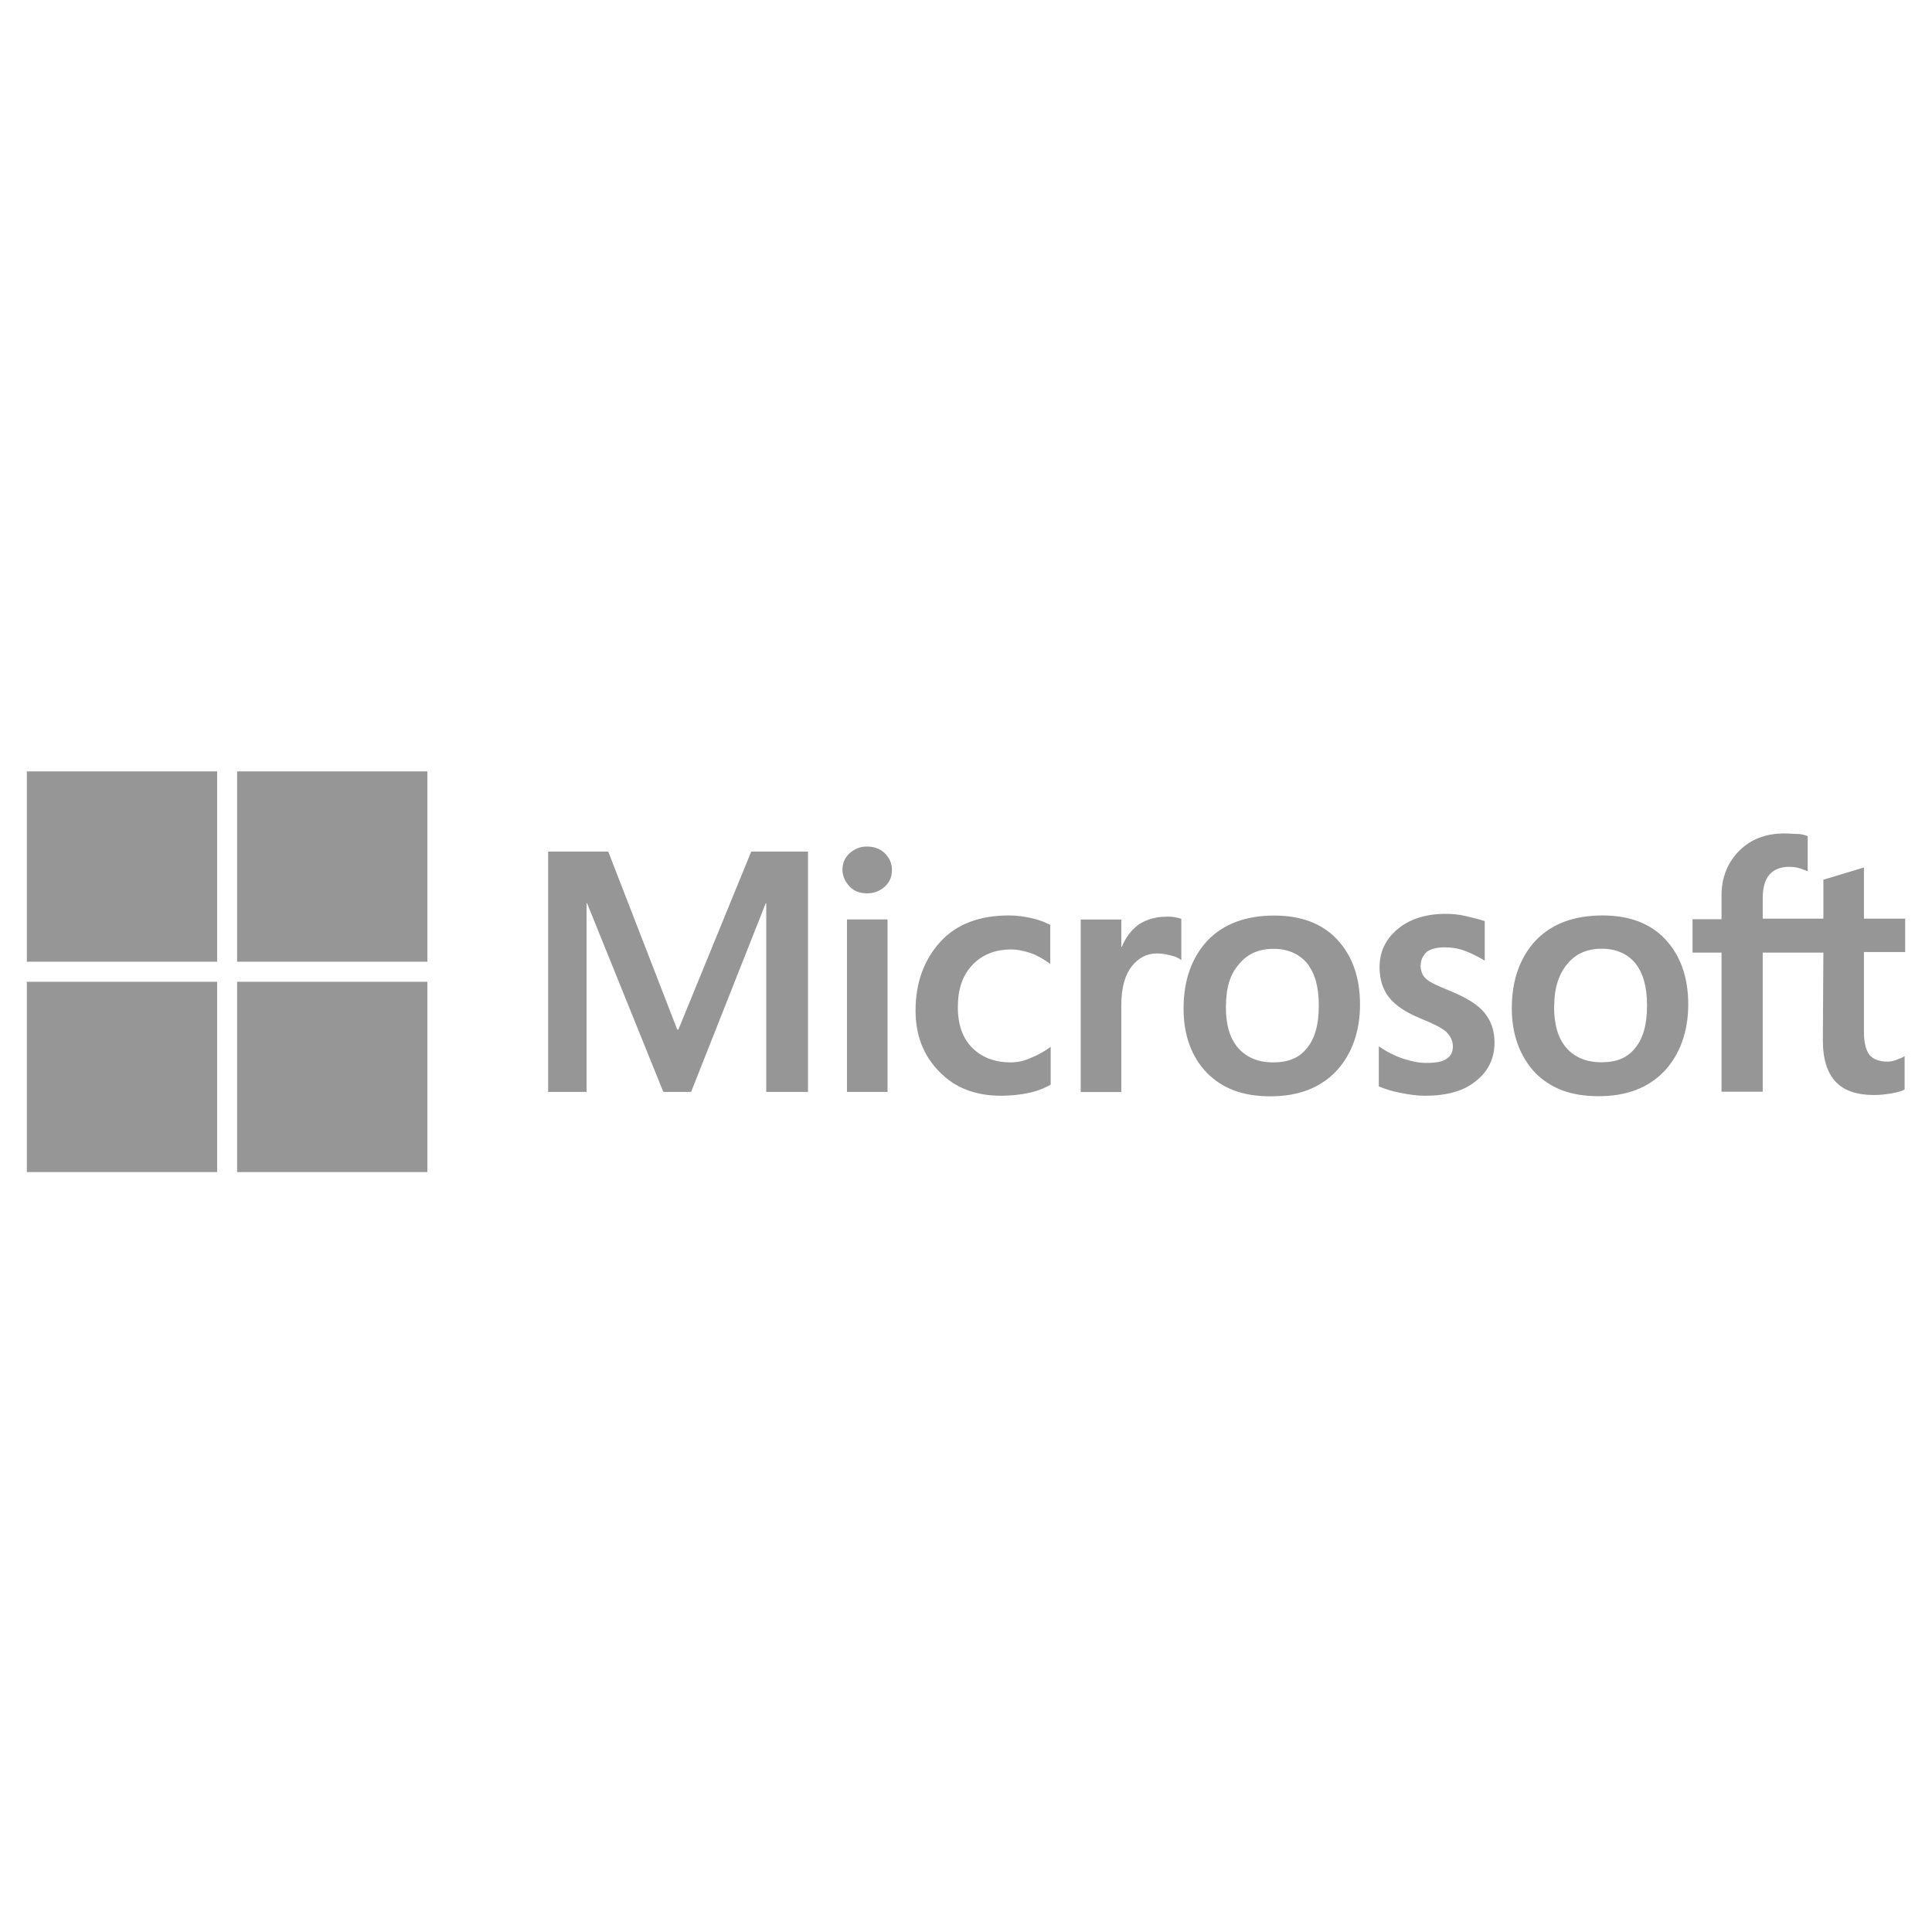 <?xml version="1.0" encoding="UTF-8"?><svg id="Layer_1" xmlns="http://www.w3.org/2000/svg" viewBox="0 0 180 180"><defs><style>.cls-1{fill:#969696;}</style></defs><path class="cls-1" d="M75.28,79.34v22.39h-3.89v-17.57h-.05l-6.95,17.57h-2.59l-7.1-17.57h-.05v17.57h-3.58v-22.39h5.6l6.43,16.59h.1l6.79-16.59s5.29,0,5.29,0Zm3.21,1.71c0-.62,.21-1.14,.67-1.56,.47-.41,.98-.62,1.61-.62,.67,0,1.24,.21,1.66,.62s.67,.93,.67,1.56-.21,1.14-.67,1.56c-.47,.41-.98,.62-1.66,.62s-1.19-.21-1.61-.62c-.41-.47-.67-.98-.67-1.56Zm4.2,4.61v16.07h-3.78v-16.07s3.78,0,3.78,0Zm11.46,13.32c.57,0,1.19-.1,1.87-.41,.67-.26,1.3-.62,1.87-1.04v3.52c-.62,.36-1.3,.62-2.07,.78s-1.61,.26-2.54,.26c-2.38,0-4.3-.73-5.75-2.23-1.5-1.5-2.23-3.42-2.23-5.7,0-2.59,.78-4.72,2.28-6.38s3.63-2.49,6.43-2.49c.73,0,1.45,.1,2.13,.26,.73,.16,1.3,.41,1.71,.62v3.63c-.57-.41-1.19-.78-1.76-.98-.62-.21-1.24-.36-1.87-.36-1.5,0-2.7,.47-3.63,1.45s-1.35,2.28-1.35,3.94,.47,2.9,1.35,3.78c.88,.88,2.07,1.35,3.58,1.35Zm14.46-13.58c.31,0,.57,0,.83,.05s.47,.1,.62,.16v3.84c-.21-.16-.47-.31-.88-.41s-.83-.21-1.4-.21c-.93,0-1.71,.41-2.33,1.19s-.98,1.97-.98,3.63v8.09h-3.78v-16.07h3.78v2.54h.05c.36-.88,.88-1.56,1.56-2.07,.73-.47,1.56-.73,2.54-.73Zm1.66,8.55c0-2.64,.78-4.77,2.23-6.32,1.5-1.56,3.58-2.33,6.22-2.33,2.49,0,4.46,.73,5.86,2.23,1.4,1.5,2.13,3.52,2.13,6.06s-.78,4.67-2.23,6.22c-1.5,1.56-3.52,2.33-6.12,2.33s-4.46-.73-5.91-2.18c-1.45-1.5-2.18-3.52-2.18-6.01Zm3.94-.16c0,1.66,.36,2.95,1.14,3.84s1.87,1.35,3.27,1.35,2.44-.41,3.16-1.35c.73-.88,1.09-2.18,1.09-3.94s-.36-3.01-1.09-3.94c-.73-.88-1.81-1.35-3.11-1.35-1.4,0-2.44,.47-3.21,1.4-.88,.98-1.24,2.28-1.24,3.99Zm18.14-3.89c0,.52,.16,.98,.52,1.3s1.09,.67,2.28,1.14c1.5,.62,2.59,1.3,3.16,2.02,.62,.78,.93,1.66,.93,2.75,0,1.5-.57,2.7-1.76,3.63-1.14,.93-2.75,1.35-4.72,1.35-.67,0-1.4-.1-2.23-.26s-1.5-.36-2.07-.62v-3.73c.67,.47,1.45,.88,2.23,1.14s1.5,.41,2.18,.41c.83,0,1.5-.1,1.87-.36,.41-.26,.62-.62,.62-1.19,0-.52-.21-.93-.62-1.35-.41-.36-1.24-.78-2.38-1.24-1.4-.57-2.38-1.24-2.95-1.97s-.88-1.66-.88-2.8c0-1.45,.57-2.64,1.71-3.58s2.64-1.4,4.46-1.4c.57,0,1.19,.05,1.87,.21s1.3,.31,1.76,.47v3.68c-.52-.31-1.09-.62-1.76-.88s-1.35-.36-1.97-.36c-.73,0-1.3,.16-1.66,.41-.36,.36-.57,.73-.57,1.24Zm8.5,4.04c0-2.64,.78-4.77,2.23-6.32,1.5-1.56,3.58-2.33,6.22-2.33,2.49,0,4.46,.73,5.86,2.23,1.4,1.5,2.13,3.52,2.13,6.06s-.78,4.67-2.23,6.22c-1.5,1.56-3.52,2.33-6.12,2.33s-4.46-.73-5.91-2.18c-1.4-1.5-2.18-3.52-2.18-6.01Zm3.94-.16c0,1.66,.36,2.95,1.14,3.84s1.87,1.35,3.27,1.35,2.44-.41,3.16-1.35c.73-.88,1.09-2.18,1.09-3.94s-.36-3.01-1.09-3.94c-.73-.88-1.81-1.35-3.11-1.35-1.4,0-2.44,.47-3.21,1.4-.83,.98-1.24,2.28-1.24,3.99Zm25.09-5.03h-5.65v12.96h-3.84v-12.96h-2.7v-3.11h2.7v-2.23c0-1.66,.57-3.06,1.66-4.15s2.49-1.61,4.2-1.61c.47,0,.88,.05,1.24,.05s.67,.1,.93,.21v3.27c-.1-.05-.36-.16-.67-.26-.31-.1-.67-.16-1.09-.16-.78,0-1.4,.26-1.81,.73s-.62,1.24-.62,2.18v1.92h5.65v-3.63l3.78-1.14v4.77h3.84v3.11h-3.84v7.52c0,.98,.21,1.66,.52,2.07,.36,.41,.93,.62,1.71,.62,.21,0,.47-.05,.78-.16s.57-.21,.78-.36v3.11c-.26,.16-.62,.26-1.19,.36-.57,.1-1.09,.16-1.66,.16-1.61,0-2.8-.41-3.58-1.24-.78-.83-1.19-2.13-1.19-3.84l.05-8.19h0Z"/><g><rect class="cls-1" x="2.5" y="71.87" width="17.73" height="17.73"/><rect class="cls-1" x="22.09" y="71.87" width="17.73" height="17.73"/><rect class="cls-1" x="2.5" y="91.47" width="17.73" height="17.73"/><rect class="cls-1" x="22.09" y="91.47" width="17.73" height="17.73"/></g></svg>